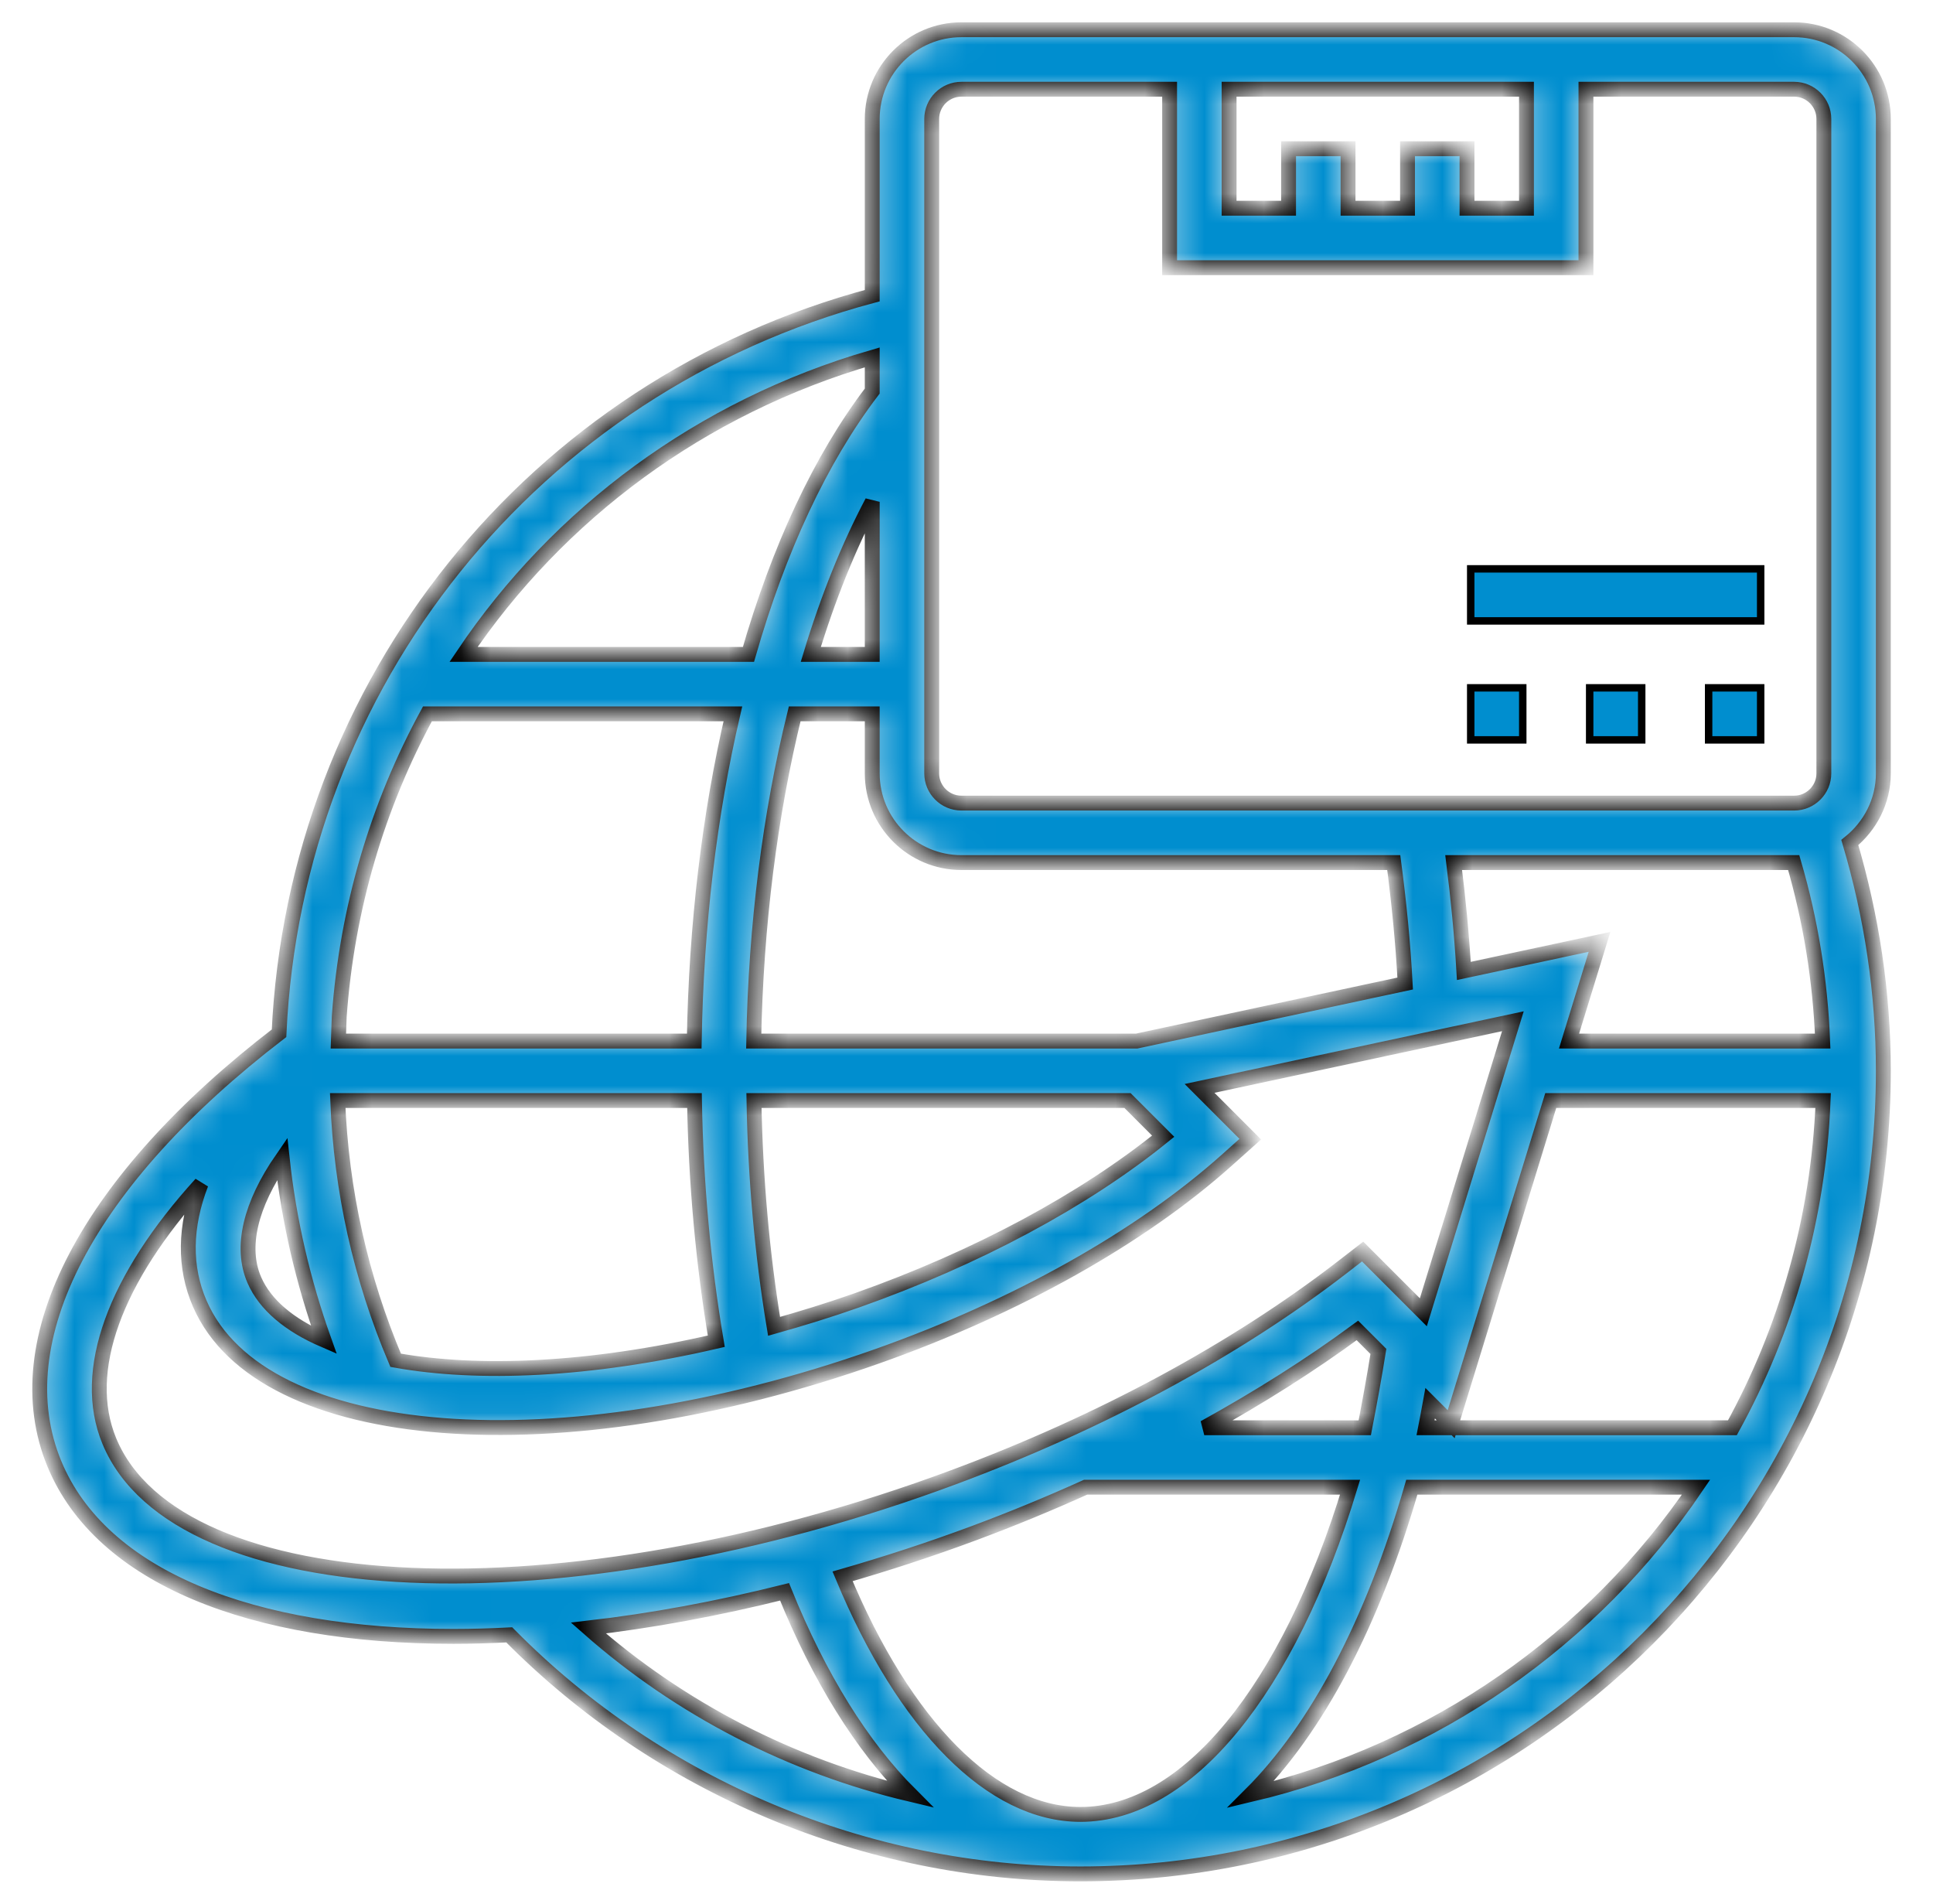 <svg width="65" height="64" viewBox="0 0 65 64" fill="none" xmlns="http://www.w3.org/2000/svg">
<mask id="path-1-inside-1_952_149965" fill="white">
<path d="M63.33 26V4C63.33 2.346 61.984 1 60.33 1H32.33C30.676 1 29.33 2.346 29.33 4V9.94C17.927 12.987 9.923 22.97 9.383 34.738C2.941 39.678 0.113 45.065 1.827 49.21C3.407 53.035 8.484 55.015 15.25 55.015C15.861 55.015 16.487 54.996 17.124 54.964C22.176 60.075 29.13 63 36.33 63C51.218 63 63.33 50.888 63.33 36C63.33 33.382 62.938 30.807 62.203 28.325C62.884 27.775 63.33 26.943 63.33 26ZM47.33 5V7H45.33V5H43.33V7H41.33V3H51.33V7H49.33V5H47.33ZM31.33 4C31.33 3.449 31.778 3 32.33 3H39.33V9H53.33V3H60.33C60.882 3 61.33 3.449 61.33 4V26C61.33 26.551 60.882 27 60.33 27H32.33C31.778 27 31.33 26.551 31.33 26V4ZM36.33 61C33.361 61 30.427 58.033 28.333 52.996C29.795 52.575 31.276 52.093 32.768 51.538C34.044 51.063 35.29 50.548 36.504 50H45.398C43.327 56.819 39.911 61 36.33 61ZM40.495 48C42.339 46.982 44.072 45.888 45.645 44.729L46.351 45.435C46.214 46.287 46.058 47.142 45.892 48.001L40.495 48ZM48.093 47.177L48.798 47.882L52.146 37H61.305C61.148 40.973 60.062 44.711 58.255 48H47.935C47.987 47.727 48.045 47.446 48.093 47.177ZM52.761 35L53.787 31.665L49.224 32.643C49.151 31.408 49.033 30.194 48.882 29H60.316C60.884 30.947 61.21 32.956 61.29 35H52.761ZM11.378 35L11.407 34.18C11.668 30.528 12.7 27.073 14.373 24H24.644C23.859 27.36 23.411 31.092 23.345 35H11.378ZM13.304 45.732C12.128 42.958 11.474 40.029 11.356 37H23.353C23.401 39.784 23.647 42.494 24.086 45.092C19.809 46.084 16.068 46.227 13.304 45.732ZM26.029 44.592C25.625 42.154 25.4 39.612 25.353 37H37.915L39.114 38.199C36.452 40.355 32.843 42.293 28.827 43.713C27.875 44.049 26.945 44.333 26.029 44.592ZM38.224 35H25.345C25.416 31.098 25.898 27.345 26.722 24H29.33V26C29.33 27.654 30.676 29 32.33 29H46.867C47.043 30.336 47.179 31.7 47.251 33.066L38.224 35ZM29.33 22H27.264C27.84 20.102 28.535 18.375 29.33 16.872V22ZM29.33 12.015V13.148C27.594 15.424 26.184 18.46 25.168 22H15.588C18.773 17.27 23.569 13.686 29.33 12.015ZM9.49 38.956C9.716 41.043 10.19 43.079 10.893 45.051C9.721 44.546 8.912 43.861 8.552 43.034C8.072 41.93 8.422 40.5 9.49 38.956ZM3.675 48.446C2.703 46.093 3.865 42.982 6.761 39.798C6.207 41.234 6.184 42.604 6.719 43.832C8.795 48.604 18.798 49.381 29.493 45.599C34.173 43.945 38.349 41.602 41.255 39.003L42.043 38.298L40.337 36.592L50.873 34.334L47.862 44.118L45.821 42.076L45.125 42.614C41.538 45.383 37.024 47.821 32.071 49.662C18.966 54.538 5.963 53.981 3.675 48.446ZM19.785 54.734C21.893 54.492 24.104 54.087 26.382 53.517C27.556 56.417 28.993 58.713 30.602 60.321C26.611 59.376 22.881 57.463 19.785 54.734ZM42.056 60.331C44.275 58.116 46.152 54.585 47.474 50H57.032C53.563 55.113 48.249 58.873 42.056 60.331Z"/>
</mask>
<path d="M63.33 26V4C63.33 2.346 61.984 1 60.33 1H32.33C30.676 1 29.33 2.346 29.33 4V9.94C17.927 12.987 9.923 22.97 9.383 34.738C2.941 39.678 0.113 45.065 1.827 49.21C3.407 53.035 8.484 55.015 15.25 55.015C15.861 55.015 16.487 54.996 17.124 54.964C22.176 60.075 29.13 63 36.33 63C51.218 63 63.33 50.888 63.33 36C63.33 33.382 62.938 30.807 62.203 28.325C62.884 27.775 63.33 26.943 63.33 26ZM47.33 5V7H45.33V5H43.33V7H41.33V3H51.33V7H49.33V5H47.33ZM31.33 4C31.33 3.449 31.778 3 32.33 3H39.33V9H53.33V3H60.33C60.882 3 61.33 3.449 61.33 4V26C61.33 26.551 60.882 27 60.33 27H32.33C31.778 27 31.33 26.551 31.33 26V4ZM36.33 61C33.361 61 30.427 58.033 28.333 52.996C29.795 52.575 31.276 52.093 32.768 51.538C34.044 51.063 35.29 50.548 36.504 50H45.398C43.327 56.819 39.911 61 36.33 61ZM40.495 48C42.339 46.982 44.072 45.888 45.645 44.729L46.351 45.435C46.214 46.287 46.058 47.142 45.892 48.001L40.495 48ZM48.093 47.177L48.798 47.882L52.146 37H61.305C61.148 40.973 60.062 44.711 58.255 48H47.935C47.987 47.727 48.045 47.446 48.093 47.177ZM52.761 35L53.787 31.665L49.224 32.643C49.151 31.408 49.033 30.194 48.882 29H60.316C60.884 30.947 61.21 32.956 61.29 35H52.761ZM11.378 35L11.407 34.18C11.668 30.528 12.7 27.073 14.373 24H24.644C23.859 27.36 23.411 31.092 23.345 35H11.378ZM13.304 45.732C12.128 42.958 11.474 40.029 11.356 37H23.353C23.401 39.784 23.647 42.494 24.086 45.092C19.809 46.084 16.068 46.227 13.304 45.732ZM26.029 44.592C25.625 42.154 25.4 39.612 25.353 37H37.915L39.114 38.199C36.452 40.355 32.843 42.293 28.827 43.713C27.875 44.049 26.945 44.333 26.029 44.592ZM38.224 35H25.345C25.416 31.098 25.898 27.345 26.722 24H29.33V26C29.33 27.654 30.676 29 32.33 29H46.867C47.043 30.336 47.179 31.7 47.251 33.066L38.224 35ZM29.33 22H27.264C27.84 20.102 28.535 18.375 29.33 16.872V22ZM29.33 12.015V13.148C27.594 15.424 26.184 18.46 25.168 22H15.588C18.773 17.27 23.569 13.686 29.33 12.015ZM9.49 38.956C9.716 41.043 10.19 43.079 10.893 45.051C9.721 44.546 8.912 43.861 8.552 43.034C8.072 41.93 8.422 40.5 9.49 38.956ZM3.675 48.446C2.703 46.093 3.865 42.982 6.761 39.798C6.207 41.234 6.184 42.604 6.719 43.832C8.795 48.604 18.798 49.381 29.493 45.599C34.173 43.945 38.349 41.602 41.255 39.003L42.043 38.298L40.337 36.592L50.873 34.334L47.862 44.118L45.821 42.076L45.125 42.614C41.538 45.383 37.024 47.821 32.071 49.662C18.966 54.538 5.963 53.981 3.675 48.446ZM19.785 54.734C21.893 54.492 24.104 54.087 26.382 53.517C27.556 56.417 28.993 58.713 30.602 60.321C26.611 59.376 22.881 57.463 19.785 54.734ZM42.056 60.331C44.275 58.116 46.152 54.585 47.474 50H57.032C53.563 55.113 48.249 58.873 42.056 60.331Z" fill="#008ECF" stroke="black" stroke-width="0.5" mask="url(#path-1-inside-1_952_149965)"/>
<path d="M53.455 23.125H55.205V24.875H53.455V23.125Z" fill="#008ECF" stroke="black" stroke-width="0.25"/>
<path d="M57.455 23.125H59.205V24.875H57.455V23.125Z" fill="#008ECF" stroke="black" stroke-width="0.25"/>
<path d="M49.455 23.125H51.205V24.875H49.455V23.125Z" fill="#008ECF" stroke="black" stroke-width="0.25"/>
<path d="M49.455 19.125H59.205V20.875H49.455V19.125Z" fill="#008ECF" stroke="black" stroke-width="0.25"/>
</svg>
